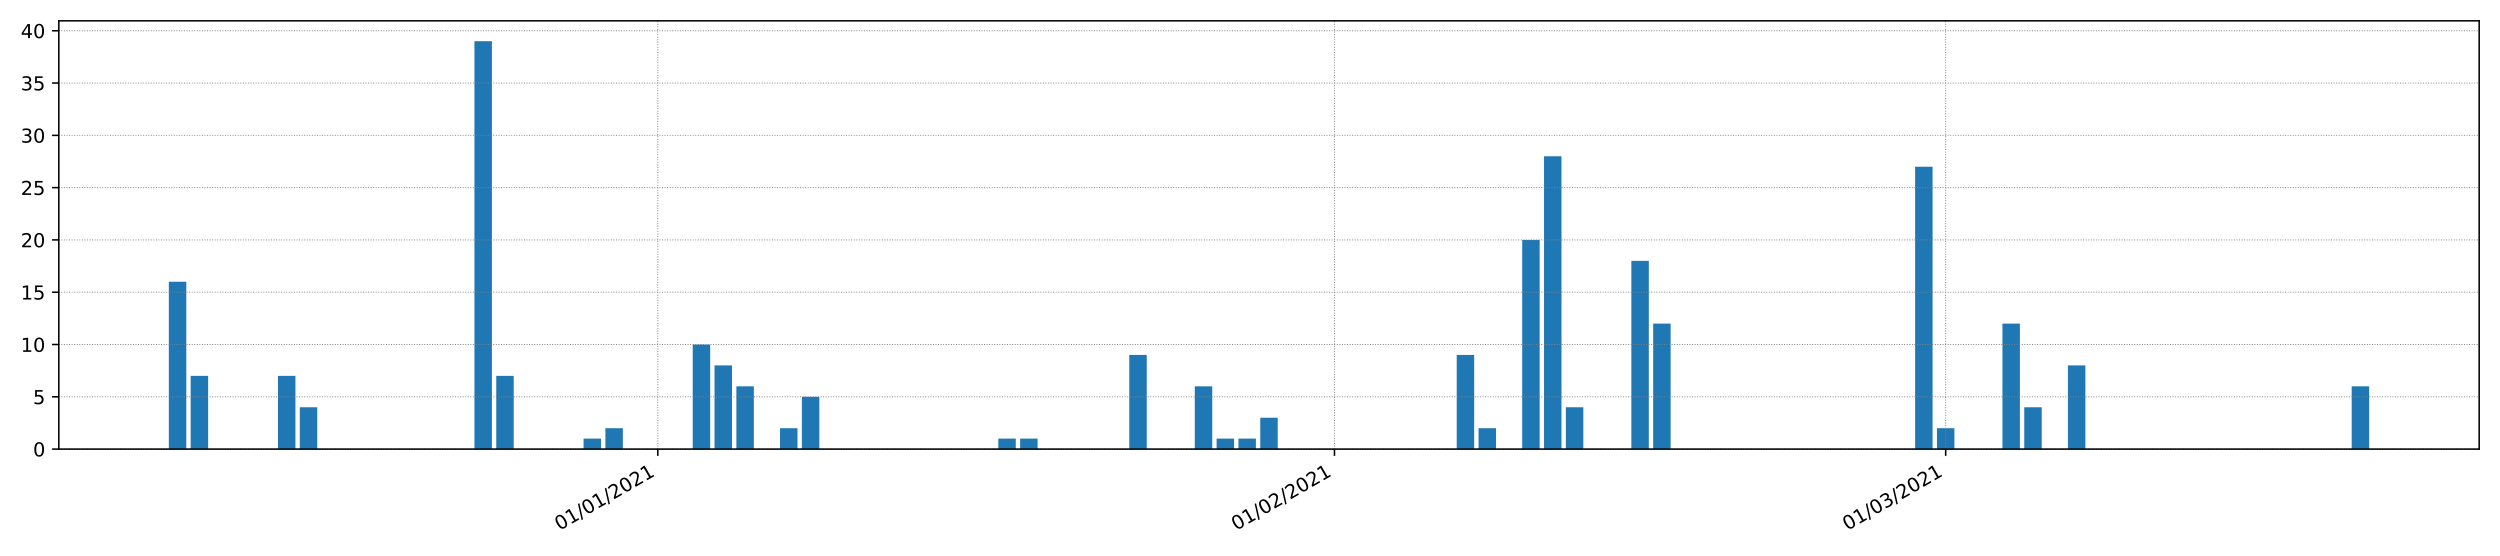 <?xml version="1.0" encoding="utf-8" standalone="no"?>
<!DOCTYPE svg PUBLIC "-//W3C//DTD SVG 1.1//EN"
  "http://www.w3.org/Graphics/SVG/1.1/DTD/svg11.dtd">
<!-- Created with matplotlib (https://matplotlib.org/) -->
<svg height="288pt" version="1.1" viewBox="0 0 1296 288" width="1296pt" xmlns="http://www.w3.org/2000/svg" xmlns:xlink="http://www.w3.org/1999/xlink">
 <defs>
  <style type="text/css">*{stroke-linecap:butt;stroke-linejoin:round;}</style>
 </defs>
 <g id="figure_1">
  <g id="patch_1">
   <path d="M 0 288 
L 1296 288 
L 1296 0 
L 0 0 
z
" style="fill:#ffffff;"/>
  </g>
  <g id="axes_1">
   <g id="patch_2">
    <path d="M 30.49 232.805 
L 1285.2 232.805 
L 1285.2 10.8 
L 30.49 10.8 
z
" style="fill:#ffffff;"/>
   </g>
   <g id="patch_3">
    <path clip-path="url(#p7d9fe82642)" d="M 87.522 232.805 
L 96.575 232.805 
L 96.575 146.063 
L 87.522 146.063 
z
" style="fill:#1f77b4;"/>
   </g>
   <g id="patch_4">
    <path clip-path="url(#p7d9fe82642)" d="M 98.838 232.805 
L 107.891 232.805 
L 107.891 194.856 
L 98.838 194.856 
z
" style="fill:#1f77b4;"/>
   </g>
   <g id="patch_5">
    <path clip-path="url(#p7d9fe82642)" d="M 110.154 232.805 
L 119.207 232.805 
L 119.207 232.805 
L 110.154 232.805 
z
" style="fill:#1f77b4;"/>
   </g>
   <g id="patch_6">
    <path clip-path="url(#p7d9fe82642)" d="M 121.47 232.805 
L 130.523 232.805 
L 130.523 232.805 
L 121.47 232.805 
z
" style="fill:#1f77b4;"/>
   </g>
   <g id="patch_7">
    <path clip-path="url(#p7d9fe82642)" d="M 132.786 232.805 
L 141.839 232.805 
L 141.839 232.805 
L 132.786 232.805 
z
" style="fill:#1f77b4;"/>
   </g>
   <g id="patch_8">
    <path clip-path="url(#p7d9fe82642)" d="M 144.102 232.805 
L 153.155 232.805 
L 153.155 194.856 
L 144.102 194.856 
z
" style="fill:#1f77b4;"/>
   </g>
   <g id="patch_9">
    <path clip-path="url(#p7d9fe82642)" d="M 155.418 232.805 
L 164.471 232.805 
L 164.471 211.12 
L 155.418 211.12 
z
" style="fill:#1f77b4;"/>
   </g>
   <g id="patch_10">
    <path clip-path="url(#p7d9fe82642)" d="M 166.734 232.805 
L 175.787 232.805 
L 175.787 232.805 
L 166.734 232.805 
z
" style="fill:#1f77b4;"/>
   </g>
   <g id="patch_11">
    <path clip-path="url(#p7d9fe82642)" d="M 178.05 232.805 
L 187.102 232.805 
L 187.102 232.805 
L 178.05 232.805 
z
" style="fill:#1f77b4;"/>
   </g>
   <g id="patch_12">
    <path clip-path="url(#p7d9fe82642)" d="M 189.366 232.805 
L 198.418 232.805 
L 198.418 232.805 
L 189.366 232.805 
z
" style="fill:#1f77b4;"/>
   </g>
   <g id="patch_13">
    <path clip-path="url(#p7d9fe82642)" d="M 200.682 232.805 
L 209.734 232.805 
L 209.734 232.805 
L 200.682 232.805 
z
" style="fill:#1f77b4;"/>
   </g>
   <g id="patch_14">
    <path clip-path="url(#p7d9fe82642)" d="M 211.997 232.805 
L 221.05 232.805 
L 221.05 232.805 
L 211.997 232.805 
z
" style="fill:#1f77b4;"/>
   </g>
   <g id="patch_15">
    <path clip-path="url(#p7d9fe82642)" d="M 223.313 232.805 
L 232.366 232.805 
L 232.366 232.805 
L 223.313 232.805 
z
" style="fill:#1f77b4;"/>
   </g>
   <g id="patch_16">
    <path clip-path="url(#p7d9fe82642)" d="M 234.629 232.805 
L 243.682 232.805 
L 243.682 232.805 
L 234.629 232.805 
z
" style="fill:#1f77b4;"/>
   </g>
   <g id="patch_17">
    <path clip-path="url(#p7d9fe82642)" d="M 245.945 232.805 
L 254.998 232.805 
L 254.998 21.372 
L 245.945 21.372 
z
" style="fill:#1f77b4;"/>
   </g>
   <g id="patch_18">
    <path clip-path="url(#p7d9fe82642)" d="M 257.261 232.805 
L 266.314 232.805 
L 266.314 194.856 
L 257.261 194.856 
z
" style="fill:#1f77b4;"/>
   </g>
   <g id="patch_19">
    <path clip-path="url(#p7d9fe82642)" d="M 268.577 232.805 
L 277.63 232.805 
L 277.63 232.805 
L 268.577 232.805 
z
" style="fill:#1f77b4;"/>
   </g>
   <g id="patch_20">
    <path clip-path="url(#p7d9fe82642)" d="M 279.893 232.805 
L 288.946 232.805 
L 288.946 232.805 
L 279.893 232.805 
z
" style="fill:#1f77b4;"/>
   </g>
   <g id="patch_21">
    <path clip-path="url(#p7d9fe82642)" d="M 291.209 232.805 
L 300.262 232.805 
L 300.262 232.805 
L 291.209 232.805 
z
" style="fill:#1f77b4;"/>
   </g>
   <g id="patch_22">
    <path clip-path="url(#p7d9fe82642)" d="M 302.525 232.805 
L 311.578 232.805 
L 311.578 227.384 
L 302.525 227.384 
z
" style="fill:#1f77b4;"/>
   </g>
   <g id="patch_23">
    <path clip-path="url(#p7d9fe82642)" d="M 313.841 232.805 
L 322.894 232.805 
L 322.894 221.963 
L 313.841 221.963 
z
" style="fill:#1f77b4;"/>
   </g>
   <g id="patch_24">
    <path clip-path="url(#p7d9fe82642)" d="M 325.157 232.805 
L 334.209 232.805 
L 334.209 232.805 
L 325.157 232.805 
z
" style="fill:#1f77b4;"/>
   </g>
   <g id="patch_25">
    <path clip-path="url(#p7d9fe82642)" d="M 336.473 232.805 
L 345.525 232.805 
L 345.525 232.805 
L 336.473 232.805 
z
" style="fill:#1f77b4;"/>
   </g>
   <g id="patch_26">
    <path clip-path="url(#p7d9fe82642)" d="M 347.789 232.805 
L 356.841 232.805 
L 356.841 232.805 
L 347.789 232.805 
z
" style="fill:#1f77b4;"/>
   </g>
   <g id="patch_27">
    <path clip-path="url(#p7d9fe82642)" d="M 359.105 232.805 
L 368.157 232.805 
L 368.157 178.592 
L 359.105 178.592 
z
" style="fill:#1f77b4;"/>
   </g>
   <g id="patch_28">
    <path clip-path="url(#p7d9fe82642)" d="M 370.42 232.805 
L 379.473 232.805 
L 379.473 189.434 
L 370.42 189.434 
z
" style="fill:#1f77b4;"/>
   </g>
   <g id="patch_29">
    <path clip-path="url(#p7d9fe82642)" d="M 381.736 232.805 
L 390.789 232.805 
L 390.789 200.277 
L 381.736 200.277 
z
" style="fill:#1f77b4;"/>
   </g>
   <g id="patch_30">
    <path clip-path="url(#p7d9fe82642)" d="M 393.052 232.805 
L 402.105 232.805 
L 402.105 232.805 
L 393.052 232.805 
z
" style="fill:#1f77b4;"/>
   </g>
   <g id="patch_31">
    <path clip-path="url(#p7d9fe82642)" d="M 404.368 232.805 
L 413.421 232.805 
L 413.421 221.963 
L 404.368 221.963 
z
" style="fill:#1f77b4;"/>
   </g>
   <g id="patch_32">
    <path clip-path="url(#p7d9fe82642)" d="M 415.684 232.805 
L 424.737 232.805 
L 424.737 205.699 
L 415.684 205.699 
z
" style="fill:#1f77b4;"/>
   </g>
   <g id="patch_33">
    <path clip-path="url(#p7d9fe82642)" d="M 427 232.805 
L 436.053 232.805 
L 436.053 232.805 
L 427 232.805 
z
" style="fill:#1f77b4;"/>
   </g>
   <g id="patch_34">
    <path clip-path="url(#p7d9fe82642)" d="M 438.316 232.805 
L 447.369 232.805 
L 447.369 232.805 
L 438.316 232.805 
z
" style="fill:#1f77b4;"/>
   </g>
   <g id="patch_35">
    <path clip-path="url(#p7d9fe82642)" d="M 449.632 232.805 
L 458.685 232.805 
L 458.685 232.805 
L 449.632 232.805 
z
" style="fill:#1f77b4;"/>
   </g>
   <g id="patch_36">
    <path clip-path="url(#p7d9fe82642)" d="M 460.948 232.805 
L 470.001 232.805 
L 470.001 232.805 
L 460.948 232.805 
z
" style="fill:#1f77b4;"/>
   </g>
   <g id="patch_37">
    <path clip-path="url(#p7d9fe82642)" d="M 472.264 232.805 
L 481.317 232.805 
L 481.317 232.805 
L 472.264 232.805 
z
" style="fill:#1f77b4;"/>
   </g>
   <g id="patch_38">
    <path clip-path="url(#p7d9fe82642)" d="M 483.58 232.805 
L 492.632 232.805 
L 492.632 232.805 
L 483.58 232.805 
z
" style="fill:#1f77b4;"/>
   </g>
   <g id="patch_39">
    <path clip-path="url(#p7d9fe82642)" d="M 494.896 232.805 
L 503.948 232.805 
L 503.948 232.805 
L 494.896 232.805 
z
" style="fill:#1f77b4;"/>
   </g>
   <g id="patch_40">
    <path clip-path="url(#p7d9fe82642)" d="M 506.212 232.805 
L 515.264 232.805 
L 515.264 232.805 
L 506.212 232.805 
z
" style="fill:#1f77b4;"/>
   </g>
   <g id="patch_41">
    <path clip-path="url(#p7d9fe82642)" d="M 517.528 232.805 
L 526.58 232.805 
L 526.58 227.384 
L 517.528 227.384 
z
" style="fill:#1f77b4;"/>
   </g>
   <g id="patch_42">
    <path clip-path="url(#p7d9fe82642)" d="M 528.843 232.805 
L 537.896 232.805 
L 537.896 227.384 
L 528.843 227.384 
z
" style="fill:#1f77b4;"/>
   </g>
   <g id="patch_43">
    <path clip-path="url(#p7d9fe82642)" d="M 540.159 232.805 
L 549.212 232.805 
L 549.212 232.805 
L 540.159 232.805 
z
" style="fill:#1f77b4;"/>
   </g>
   <g id="patch_44">
    <path clip-path="url(#p7d9fe82642)" d="M 551.475 232.805 
L 560.528 232.805 
L 560.528 232.805 
L 551.475 232.805 
z
" style="fill:#1f77b4;"/>
   </g>
   <g id="patch_45">
    <path clip-path="url(#p7d9fe82642)" d="M 562.791 232.805 
L 571.844 232.805 
L 571.844 232.805 
L 562.791 232.805 
z
" style="fill:#1f77b4;"/>
   </g>
   <g id="patch_46">
    <path clip-path="url(#p7d9fe82642)" d="M 574.107 232.805 
L 583.16 232.805 
L 583.16 232.805 
L 574.107 232.805 
z
" style="fill:#1f77b4;"/>
   </g>
   <g id="patch_47">
    <path clip-path="url(#p7d9fe82642)" d="M 585.423 232.805 
L 594.476 232.805 
L 594.476 184.013 
L 585.423 184.013 
z
" style="fill:#1f77b4;"/>
   </g>
   <g id="patch_48">
    <path clip-path="url(#p7d9fe82642)" d="M 596.739 232.805 
L 605.792 232.805 
L 605.792 232.805 
L 596.739 232.805 
z
" style="fill:#1f77b4;"/>
   </g>
   <g id="patch_49">
    <path clip-path="url(#p7d9fe82642)" d="M 608.055 232.805 
L 617.108 232.805 
L 617.108 232.805 
L 608.055 232.805 
z
" style="fill:#1f77b4;"/>
   </g>
   <g id="patch_50">
    <path clip-path="url(#p7d9fe82642)" d="M 619.371 232.805 
L 628.424 232.805 
L 628.424 200.277 
L 619.371 200.277 
z
" style="fill:#1f77b4;"/>
   </g>
   <g id="patch_51">
    <path clip-path="url(#p7d9fe82642)" d="M 630.687 232.805 
L 639.74 232.805 
L 639.74 227.384 
L 630.687 227.384 
z
" style="fill:#1f77b4;"/>
   </g>
   <g id="patch_52">
    <path clip-path="url(#p7d9fe82642)" d="M 642.003 232.805 
L 651.055 232.805 
L 651.055 227.384 
L 642.003 227.384 
z
" style="fill:#1f77b4;"/>
   </g>
   <g id="patch_53">
    <path clip-path="url(#p7d9fe82642)" d="M 653.319 232.805 
L 662.371 232.805 
L 662.371 216.541 
L 653.319 216.541 
z
" style="fill:#1f77b4;"/>
   </g>
   <g id="patch_54">
    <path clip-path="url(#p7d9fe82642)" d="M 664.635 232.805 
L 673.687 232.805 
L 673.687 232.805 
L 664.635 232.805 
z
" style="fill:#1f77b4;"/>
   </g>
   <g id="patch_55">
    <path clip-path="url(#p7d9fe82642)" d="M 675.95 232.805 
L 685.003 232.805 
L 685.003 232.805 
L 675.95 232.805 
z
" style="fill:#1f77b4;"/>
   </g>
   <g id="patch_56">
    <path clip-path="url(#p7d9fe82642)" d="M 687.266 232.805 
L 696.319 232.805 
L 696.319 232.805 
L 687.266 232.805 
z
" style="fill:#1f77b4;"/>
   </g>
   <g id="patch_57">
    <path clip-path="url(#p7d9fe82642)" d="M 698.582 232.805 
L 707.635 232.805 
L 707.635 232.805 
L 698.582 232.805 
z
" style="fill:#1f77b4;"/>
   </g>
   <g id="patch_58">
    <path clip-path="url(#p7d9fe82642)" d="M 709.898 232.805 
L 718.951 232.805 
L 718.951 232.805 
L 709.898 232.805 
z
" style="fill:#1f77b4;"/>
   </g>
   <g id="patch_59">
    <path clip-path="url(#p7d9fe82642)" d="M 721.214 232.805 
L 730.267 232.805 
L 730.267 232.805 
L 721.214 232.805 
z
" style="fill:#1f77b4;"/>
   </g>
   <g id="patch_60">
    <path clip-path="url(#p7d9fe82642)" d="M 732.53 232.805 
L 741.583 232.805 
L 741.583 232.805 
L 732.53 232.805 
z
" style="fill:#1f77b4;"/>
   </g>
   <g id="patch_61">
    <path clip-path="url(#p7d9fe82642)" d="M 743.846 232.805 
L 752.899 232.805 
L 752.899 232.805 
L 743.846 232.805 
z
" style="fill:#1f77b4;"/>
   </g>
   <g id="patch_62">
    <path clip-path="url(#p7d9fe82642)" d="M 755.162 232.805 
L 764.215 232.805 
L 764.215 184.013 
L 755.162 184.013 
z
" style="fill:#1f77b4;"/>
   </g>
   <g id="patch_63">
    <path clip-path="url(#p7d9fe82642)" d="M 766.478 232.805 
L 775.531 232.805 
L 775.531 221.963 
L 766.478 221.963 
z
" style="fill:#1f77b4;"/>
   </g>
   <g id="patch_64">
    <path clip-path="url(#p7d9fe82642)" d="M 777.794 232.805 
L 786.847 232.805 
L 786.847 232.805 
L 777.794 232.805 
z
" style="fill:#1f77b4;"/>
   </g>
   <g id="patch_65">
    <path clip-path="url(#p7d9fe82642)" d="M 789.11 232.805 
L 798.162 232.805 
L 798.162 124.378 
L 789.11 124.378 
z
" style="fill:#1f77b4;"/>
   </g>
   <g id="patch_66">
    <path clip-path="url(#p7d9fe82642)" d="M 800.426 232.805 
L 809.478 232.805 
L 809.478 81.007 
L 800.426 81.007 
z
" style="fill:#1f77b4;"/>
   </g>
   <g id="patch_67">
    <path clip-path="url(#p7d9fe82642)" d="M 811.742 232.805 
L 820.794 232.805 
L 820.794 211.12 
L 811.742 211.12 
z
" style="fill:#1f77b4;"/>
   </g>
   <g id="patch_68">
    <path clip-path="url(#p7d9fe82642)" d="M 823.058 232.805 
L 832.11 232.805 
L 832.11 232.805 
L 823.058 232.805 
z
" style="fill:#1f77b4;"/>
   </g>
   <g id="patch_69">
    <path clip-path="url(#p7d9fe82642)" d="M 834.373 232.805 
L 843.426 232.805 
L 843.426 232.805 
L 834.373 232.805 
z
" style="fill:#1f77b4;"/>
   </g>
   <g id="patch_70">
    <path clip-path="url(#p7d9fe82642)" d="M 845.689 232.805 
L 854.742 232.805 
L 854.742 135.221 
L 845.689 135.221 
z
" style="fill:#1f77b4;"/>
   </g>
   <g id="patch_71">
    <path clip-path="url(#p7d9fe82642)" d="M 857.005 232.805 
L 866.058 232.805 
L 866.058 167.749 
L 857.005 167.749 
z
" style="fill:#1f77b4;"/>
   </g>
   <g id="patch_72">
    <path clip-path="url(#p7d9fe82642)" d="M 868.321 232.805 
L 877.374 232.805 
L 877.374 232.805 
L 868.321 232.805 
z
" style="fill:#1f77b4;"/>
   </g>
   <g id="patch_73">
    <path clip-path="url(#p7d9fe82642)" d="M 879.637 232.805 
L 888.69 232.805 
L 888.69 232.805 
L 879.637 232.805 
z
" style="fill:#1f77b4;"/>
   </g>
   <g id="patch_74">
    <path clip-path="url(#p7d9fe82642)" d="M 890.953 232.805 
L 900.006 232.805 
L 900.006 232.805 
L 890.953 232.805 
z
" style="fill:#1f77b4;"/>
   </g>
   <g id="patch_75">
    <path clip-path="url(#p7d9fe82642)" d="M 902.269 232.805 
L 911.322 232.805 
L 911.322 232.805 
L 902.269 232.805 
z
" style="fill:#1f77b4;"/>
   </g>
   <g id="patch_76">
    <path clip-path="url(#p7d9fe82642)" d="M 913.585 232.805 
L 922.638 232.805 
L 922.638 232.805 
L 913.585 232.805 
z
" style="fill:#1f77b4;"/>
   </g>
   <g id="patch_77">
    <path clip-path="url(#p7d9fe82642)" d="M 924.901 232.805 
L 933.954 232.805 
L 933.954 232.805 
L 924.901 232.805 
z
" style="fill:#1f77b4;"/>
   </g>
   <g id="patch_78">
    <path clip-path="url(#p7d9fe82642)" d="M 936.217 232.805 
L 945.27 232.805 
L 945.27 232.805 
L 936.217 232.805 
z
" style="fill:#1f77b4;"/>
   </g>
   <g id="patch_79">
    <path clip-path="url(#p7d9fe82642)" d="M 947.533 232.805 
L 956.585 232.805 
L 956.585 232.805 
L 947.533 232.805 
z
" style="fill:#1f77b4;"/>
   </g>
   <g id="patch_80">
    <path clip-path="url(#p7d9fe82642)" d="M 958.849 232.805 
L 967.901 232.805 
L 967.901 232.805 
L 958.849 232.805 
z
" style="fill:#1f77b4;"/>
   </g>
   <g id="patch_81">
    <path clip-path="url(#p7d9fe82642)" d="M 970.165 232.805 
L 979.217 232.805 
L 979.217 232.805 
L 970.165 232.805 
z
" style="fill:#1f77b4;"/>
   </g>
   <g id="patch_82">
    <path clip-path="url(#p7d9fe82642)" d="M 981.481 232.805 
L 990.533 232.805 
L 990.533 232.805 
L 981.481 232.805 
z
" style="fill:#1f77b4;"/>
   </g>
   <g id="patch_83">
    <path clip-path="url(#p7d9fe82642)" d="M 992.796 232.805 
L 1001.849 232.805 
L 1001.849 86.428 
L 992.796 86.428 
z
" style="fill:#1f77b4;"/>
   </g>
   <g id="patch_84">
    <path clip-path="url(#p7d9fe82642)" d="M 1004.112 232.805 
L 1013.165 232.805 
L 1013.165 221.963 
L 1004.112 221.963 
z
" style="fill:#1f77b4;"/>
   </g>
   <g id="patch_85">
    <path clip-path="url(#p7d9fe82642)" d="M 1015.428 232.805 
L 1024.481 232.805 
L 1024.481 232.805 
L 1015.428 232.805 
z
" style="fill:#1f77b4;"/>
   </g>
   <g id="patch_86">
    <path clip-path="url(#p7d9fe82642)" d="M 1026.744 232.805 
L 1035.797 232.805 
L 1035.797 232.805 
L 1026.744 232.805 
z
" style="fill:#1f77b4;"/>
   </g>
   <g id="patch_87">
    <path clip-path="url(#p7d9fe82642)" d="M 1038.06 232.805 
L 1047.113 232.805 
L 1047.113 167.749 
L 1038.06 167.749 
z
" style="fill:#1f77b4;"/>
   </g>
   <g id="patch_88">
    <path clip-path="url(#p7d9fe82642)" d="M 1049.376 232.805 
L 1058.429 232.805 
L 1058.429 211.12 
L 1049.376 211.12 
z
" style="fill:#1f77b4;"/>
   </g>
   <g id="patch_89">
    <path clip-path="url(#p7d9fe82642)" d="M 1060.692 232.805 
L 1069.745 232.805 
L 1069.745 232.805 
L 1060.692 232.805 
z
" style="fill:#1f77b4;"/>
   </g>
   <g id="patch_90">
    <path clip-path="url(#p7d9fe82642)" d="M 1072.008 232.805 
L 1081.061 232.805 
L 1081.061 189.434 
L 1072.008 189.434 
z
" style="fill:#1f77b4;"/>
   </g>
   <g id="patch_91">
    <path clip-path="url(#p7d9fe82642)" d="M 1083.324 232.805 
L 1092.377 232.805 
L 1092.377 232.805 
L 1083.324 232.805 
z
" style="fill:#1f77b4;"/>
   </g>
   <g id="patch_92">
    <path clip-path="url(#p7d9fe82642)" d="M 1094.64 232.805 
L 1103.693 232.805 
L 1103.693 232.805 
L 1094.64 232.805 
z
" style="fill:#1f77b4;"/>
   </g>
   <g id="patch_93">
    <path clip-path="url(#p7d9fe82642)" d="M 1105.956 232.805 
L 1115.008 232.805 
L 1115.008 232.805 
L 1105.956 232.805 
z
" style="fill:#1f77b4;"/>
   </g>
   <g id="patch_94">
    <path clip-path="url(#p7d9fe82642)" d="M 1117.272 232.805 
L 1126.324 232.805 
L 1126.324 232.805 
L 1117.272 232.805 
z
" style="fill:#1f77b4;"/>
   </g>
   <g id="patch_95">
    <path clip-path="url(#p7d9fe82642)" d="M 1128.588 232.805 
L 1137.64 232.805 
L 1137.64 232.805 
L 1128.588 232.805 
z
" style="fill:#1f77b4;"/>
   </g>
   <g id="patch_96">
    <path clip-path="url(#p7d9fe82642)" d="M 1139.903 232.805 
L 1148.956 232.805 
L 1148.956 232.805 
L 1139.903 232.805 
z
" style="fill:#1f77b4;"/>
   </g>
   <g id="patch_97">
    <path clip-path="url(#p7d9fe82642)" d="M 1151.219 232.805 
L 1160.272 232.805 
L 1160.272 232.805 
L 1151.219 232.805 
z
" style="fill:#1f77b4;"/>
   </g>
   <g id="patch_98">
    <path clip-path="url(#p7d9fe82642)" d="M 1162.535 232.805 
L 1171.588 232.805 
L 1171.588 232.805 
L 1162.535 232.805 
z
" style="fill:#1f77b4;"/>
   </g>
   <g id="patch_99">
    <path clip-path="url(#p7d9fe82642)" d="M 1173.851 232.805 
L 1182.904 232.805 
L 1182.904 232.805 
L 1173.851 232.805 
z
" style="fill:#1f77b4;"/>
   </g>
   <g id="patch_100">
    <path clip-path="url(#p7d9fe82642)" d="M 1185.167 232.805 
L 1194.22 232.805 
L 1194.22 232.805 
L 1185.167 232.805 
z
" style="fill:#1f77b4;"/>
   </g>
   <g id="patch_101">
    <path clip-path="url(#p7d9fe82642)" d="M 1196.483 232.805 
L 1205.536 232.805 
L 1205.536 232.805 
L 1196.483 232.805 
z
" style="fill:#1f77b4;"/>
   </g>
   <g id="patch_102">
    <path clip-path="url(#p7d9fe82642)" d="M 1207.799 232.805 
L 1216.852 232.805 
L 1216.852 232.805 
L 1207.799 232.805 
z
" style="fill:#1f77b4;"/>
   </g>
   <g id="patch_103">
    <path clip-path="url(#p7d9fe82642)" d="M 1219.115 232.805 
L 1228.168 232.805 
L 1228.168 200.277 
L 1219.115 200.277 
z
" style="fill:#1f77b4;"/>
   </g>
   <g id="matplotlib.axis_1">
    <g id="xtick_1">
     <g id="line2d_1">
      <path clip-path="url(#p7d9fe82642)" d="M 340.999 232.805 
L 340.999 10.8 
" style="fill:none;stroke:#808080;stroke-dasharray:0.5,0.825;stroke-dashoffset:0;stroke-width:0.5;"/>
     </g>
     <g id="line2d_2">
      <defs>
       <path d="M 0 0 
L 0 3.5 
" id="m8ad0932efa" style="stroke:#000000;stroke-width:0.8;"/>
      </defs>
      <g>
       <use style="stroke:#000000;stroke-width:0.8;" x="340.999" xlink:href="#m8ad0932efa" y="232.805"/>
      </g>
     </g>
     <g id="text_1">
      <!-- 01/01/2021 -->
      <g transform="translate(290.044 275.205)rotate(-30)scale(0.1 -0.1)">
       <defs>
        <path d="M 31.781 66.406 
Q 24.172 66.406 20.328 58.906 
Q 16.5 51.422 16.5 36.375 
Q 16.5 21.391 20.328 13.891 
Q 24.172 6.391 31.781 6.391 
Q 39.453 6.391 43.281 13.891 
Q 47.125 21.391 47.125 36.375 
Q 47.125 51.422 43.281 58.906 
Q 39.453 66.406 31.781 66.406 
z
M 31.781 74.219 
Q 44.047 74.219 50.516 64.516 
Q 56.984 54.828 56.984 36.375 
Q 56.984 17.969 50.516 8.266 
Q 44.047 -1.422 31.781 -1.422 
Q 19.531 -1.422 13.062 8.266 
Q 6.594 17.969 6.594 36.375 
Q 6.594 54.828 13.062 64.516 
Q 19.531 74.219 31.781 74.219 
z
" id="DejaVuSans-48"/>
        <path d="M 12.406 8.297 
L 28.516 8.297 
L 28.516 63.922 
L 10.984 60.406 
L 10.984 69.391 
L 28.422 72.906 
L 38.281 72.906 
L 38.281 8.297 
L 54.391 8.297 
L 54.391 0 
L 12.406 0 
z
" id="DejaVuSans-49"/>
        <path d="M 25.391 72.906 
L 33.688 72.906 
L 8.297 -9.281 
L 0 -9.281 
z
" id="DejaVuSans-47"/>
        <path d="M 19.188 8.297 
L 53.609 8.297 
L 53.609 0 
L 7.328 0 
L 7.328 8.297 
Q 12.938 14.109 22.625 23.891 
Q 32.328 33.688 34.812 36.531 
Q 39.547 41.844 41.422 45.531 
Q 43.312 49.219 43.312 52.781 
Q 43.312 58.594 39.234 62.25 
Q 35.156 65.922 28.609 65.922 
Q 23.969 65.922 18.812 64.312 
Q 13.672 62.703 7.812 59.422 
L 7.812 69.391 
Q 13.766 71.781 18.938 73 
Q 24.125 74.219 28.422 74.219 
Q 39.75 74.219 46.484 68.547 
Q 53.219 62.891 53.219 53.422 
Q 53.219 48.922 51.531 44.891 
Q 49.859 40.875 45.406 35.406 
Q 44.188 33.984 37.641 27.219 
Q 31.109 20.453 19.188 8.297 
z
" id="DejaVuSans-50"/>
       </defs>
       <use xlink:href="#DejaVuSans-48"/>
       <use x="63.623" xlink:href="#DejaVuSans-49"/>
       <use x="127.246" xlink:href="#DejaVuSans-47"/>
       <use x="160.938" xlink:href="#DejaVuSans-48"/>
       <use x="224.561" xlink:href="#DejaVuSans-49"/>
       <use x="288.184" xlink:href="#DejaVuSans-47"/>
       <use x="321.875" xlink:href="#DejaVuSans-50"/>
       <use x="385.498" xlink:href="#DejaVuSans-48"/>
       <use x="449.121" xlink:href="#DejaVuSans-50"/>
       <use x="512.744" xlink:href="#DejaVuSans-49"/>
      </g>
     </g>
    </g>
    <g id="xtick_2">
     <g id="line2d_3">
      <path clip-path="url(#p7d9fe82642)" d="M 691.793 232.805 
L 691.793 10.8 
" style="fill:none;stroke:#808080;stroke-dasharray:0.5,0.825;stroke-dashoffset:0;stroke-width:0.5;"/>
     </g>
     <g id="line2d_4">
      <g>
       <use style="stroke:#000000;stroke-width:0.8;" x="691.793" xlink:href="#m8ad0932efa" y="232.805"/>
      </g>
     </g>
     <g id="text_2">
      <!-- 01/02/2021 -->
      <g transform="translate(640.837 275.205)rotate(-30)scale(0.1 -0.1)">
       <use xlink:href="#DejaVuSans-48"/>
       <use x="63.623" xlink:href="#DejaVuSans-49"/>
       <use x="127.246" xlink:href="#DejaVuSans-47"/>
       <use x="160.938" xlink:href="#DejaVuSans-48"/>
       <use x="224.561" xlink:href="#DejaVuSans-50"/>
       <use x="288.184" xlink:href="#DejaVuSans-47"/>
       <use x="321.875" xlink:href="#DejaVuSans-50"/>
       <use x="385.498" xlink:href="#DejaVuSans-48"/>
       <use x="449.121" xlink:href="#DejaVuSans-50"/>
       <use x="512.744" xlink:href="#DejaVuSans-49"/>
      </g>
     </g>
    </g>
    <g id="xtick_3">
     <g id="line2d_5">
      <path clip-path="url(#p7d9fe82642)" d="M 1008.639 232.805 
L 1008.639 10.8 
" style="fill:none;stroke:#808080;stroke-dasharray:0.5,0.825;stroke-dashoffset:0;stroke-width:0.5;"/>
     </g>
     <g id="line2d_6">
      <g>
       <use style="stroke:#000000;stroke-width:0.8;" x="1008.639" xlink:href="#m8ad0932efa" y="232.805"/>
      </g>
     </g>
     <g id="text_3">
      <!-- 01/03/2021 -->
      <g transform="translate(957.683 275.205)rotate(-30)scale(0.1 -0.1)">
       <defs>
        <path d="M 40.578 39.312 
Q 47.656 37.797 51.625 33 
Q 55.609 28.219 55.609 21.188 
Q 55.609 10.406 48.188 4.484 
Q 40.766 -1.422 27.094 -1.422 
Q 22.516 -1.422 17.656 -0.516 
Q 12.797 0.391 7.625 2.203 
L 7.625 11.719 
Q 11.719 9.328 16.594 8.109 
Q 21.484 6.891 26.812 6.891 
Q 36.078 6.891 40.938 10.547 
Q 45.797 14.203 45.797 21.188 
Q 45.797 27.641 41.281 31.266 
Q 36.766 34.906 28.719 34.906 
L 20.219 34.906 
L 20.219 43.016 
L 29.109 43.016 
Q 36.375 43.016 40.234 45.922 
Q 44.094 48.828 44.094 54.297 
Q 44.094 59.906 40.109 62.906 
Q 36.141 65.922 28.719 65.922 
Q 24.656 65.922 20.016 65.031 
Q 15.375 64.156 9.812 62.312 
L 9.812 71.094 
Q 15.438 72.656 20.344 73.438 
Q 25.25 74.219 29.594 74.219 
Q 40.828 74.219 47.359 69.109 
Q 53.906 64.016 53.906 55.328 
Q 53.906 49.266 50.438 45.094 
Q 46.969 40.922 40.578 39.312 
z
" id="DejaVuSans-51"/>
       </defs>
       <use xlink:href="#DejaVuSans-48"/>
       <use x="63.623" xlink:href="#DejaVuSans-49"/>
       <use x="127.246" xlink:href="#DejaVuSans-47"/>
       <use x="160.938" xlink:href="#DejaVuSans-48"/>
       <use x="224.561" xlink:href="#DejaVuSans-51"/>
       <use x="288.184" xlink:href="#DejaVuSans-47"/>
       <use x="321.875" xlink:href="#DejaVuSans-50"/>
       <use x="385.498" xlink:href="#DejaVuSans-48"/>
       <use x="449.121" xlink:href="#DejaVuSans-50"/>
       <use x="512.744" xlink:href="#DejaVuSans-49"/>
      </g>
     </g>
    </g>
   </g>
   <g id="matplotlib.axis_2">
    <g id="ytick_1">
     <g id="line2d_7">
      <path clip-path="url(#p7d9fe82642)" d="M 30.49 232.805 
L 1285.2 232.805 
" style="fill:none;stroke:#808080;stroke-dasharray:0.5,0.825;stroke-dashoffset:0;stroke-width:0.5;"/>
     </g>
     <g id="line2d_8">
      <defs>
       <path d="M 0 0 
L -3.5 0 
" id="mae1a13e680" style="stroke:#000000;stroke-width:0.8;"/>
      </defs>
      <g>
       <use style="stroke:#000000;stroke-width:0.8;" x="30.49" xlink:href="#mae1a13e680" y="232.805"/>
      </g>
     </g>
     <g id="text_4">
      <!-- 0 -->
      <g transform="translate(17.128 236.605)scale(0.1 -0.1)">
       <use xlink:href="#DejaVuSans-48"/>
      </g>
     </g>
    </g>
    <g id="ytick_2">
     <g id="line2d_9">
      <path clip-path="url(#p7d9fe82642)" d="M 30.49 205.699 
L 1285.2 205.699 
" style="fill:none;stroke:#808080;stroke-dasharray:0.5,0.825;stroke-dashoffset:0;stroke-width:0.5;"/>
     </g>
     <g id="line2d_10">
      <g>
       <use style="stroke:#000000;stroke-width:0.8;" x="30.49" xlink:href="#mae1a13e680" y="205.699"/>
      </g>
     </g>
     <g id="text_5">
      <!-- 5 -->
      <g transform="translate(17.128 209.498)scale(0.1 -0.1)">
       <defs>
        <path d="M 10.797 72.906 
L 49.516 72.906 
L 49.516 64.594 
L 19.828 64.594 
L 19.828 46.734 
Q 21.969 47.469 24.109 47.828 
Q 26.266 48.188 28.422 48.188 
Q 40.625 48.188 47.75 41.5 
Q 54.891 34.812 54.891 23.391 
Q 54.891 11.625 47.562 5.094 
Q 40.234 -1.422 26.906 -1.422 
Q 22.312 -1.422 17.547 -0.641 
Q 12.797 0.141 7.719 1.703 
L 7.719 11.625 
Q 12.109 9.234 16.797 8.062 
Q 21.484 6.891 26.703 6.891 
Q 35.156 6.891 40.078 11.328 
Q 45.016 15.766 45.016 23.391 
Q 45.016 31 40.078 35.438 
Q 35.156 39.891 26.703 39.891 
Q 22.75 39.891 18.812 39.016 
Q 14.891 38.141 10.797 36.281 
z
" id="DejaVuSans-53"/>
       </defs>
       <use xlink:href="#DejaVuSans-53"/>
      </g>
     </g>
    </g>
    <g id="ytick_3">
     <g id="line2d_11">
      <path clip-path="url(#p7d9fe82642)" d="M 30.49 178.592 
L 1285.2 178.592 
" style="fill:none;stroke:#808080;stroke-dasharray:0.5,0.825;stroke-dashoffset:0;stroke-width:0.5;"/>
     </g>
     <g id="line2d_12">
      <g>
       <use style="stroke:#000000;stroke-width:0.8;" x="30.49" xlink:href="#mae1a13e680" y="178.592"/>
      </g>
     </g>
     <g id="text_6">
      <!-- 10 -->
      <g transform="translate(10.765 182.391)scale(0.1 -0.1)">
       <use xlink:href="#DejaVuSans-49"/>
       <use x="63.623" xlink:href="#DejaVuSans-48"/>
      </g>
     </g>
    </g>
    <g id="ytick_4">
     <g id="line2d_13">
      <path clip-path="url(#p7d9fe82642)" d="M 30.49 151.485 
L 1285.2 151.485 
" style="fill:none;stroke:#808080;stroke-dasharray:0.5,0.825;stroke-dashoffset:0;stroke-width:0.5;"/>
     </g>
     <g id="line2d_14">
      <g>
       <use style="stroke:#000000;stroke-width:0.8;" x="30.49" xlink:href="#mae1a13e680" y="151.485"/>
      </g>
     </g>
     <g id="text_7">
      <!-- 15 -->
      <g transform="translate(10.765 155.284)scale(0.1 -0.1)">
       <use xlink:href="#DejaVuSans-49"/>
       <use x="63.623" xlink:href="#DejaVuSans-53"/>
      </g>
     </g>
    </g>
    <g id="ytick_5">
     <g id="line2d_15">
      <path clip-path="url(#p7d9fe82642)" d="M 30.49 124.378 
L 1285.2 124.378 
" style="fill:none;stroke:#808080;stroke-dasharray:0.5,0.825;stroke-dashoffset:0;stroke-width:0.5;"/>
     </g>
     <g id="line2d_16">
      <g>
       <use style="stroke:#000000;stroke-width:0.8;" x="30.49" xlink:href="#mae1a13e680" y="124.378"/>
      </g>
     </g>
     <g id="text_8">
      <!-- 20 -->
      <g transform="translate(10.765 128.177)scale(0.1 -0.1)">
       <use xlink:href="#DejaVuSans-50"/>
       <use x="63.623" xlink:href="#DejaVuSans-48"/>
      </g>
     </g>
    </g>
    <g id="ytick_6">
     <g id="line2d_17">
      <path clip-path="url(#p7d9fe82642)" d="M 30.49 97.271 
L 1285.2 97.271 
" style="fill:none;stroke:#808080;stroke-dasharray:0.5,0.825;stroke-dashoffset:0;stroke-width:0.5;"/>
     </g>
     <g id="line2d_18">
      <g>
       <use style="stroke:#000000;stroke-width:0.8;" x="30.49" xlink:href="#mae1a13e680" y="97.271"/>
      </g>
     </g>
     <g id="text_9">
      <!-- 25 -->
      <g transform="translate(10.765 101.07)scale(0.1 -0.1)">
       <use xlink:href="#DejaVuSans-50"/>
       <use x="63.623" xlink:href="#DejaVuSans-53"/>
      </g>
     </g>
    </g>
    <g id="ytick_7">
     <g id="line2d_19">
      <path clip-path="url(#p7d9fe82642)" d="M 30.49 70.164 
L 1285.2 70.164 
" style="fill:none;stroke:#808080;stroke-dasharray:0.5,0.825;stroke-dashoffset:0;stroke-width:0.5;"/>
     </g>
     <g id="line2d_20">
      <g>
       <use style="stroke:#000000;stroke-width:0.8;" x="30.49" xlink:href="#mae1a13e680" y="70.164"/>
      </g>
     </g>
     <g id="text_10">
      <!-- 30 -->
      <g transform="translate(10.765 73.963)scale(0.1 -0.1)">
       <use xlink:href="#DejaVuSans-51"/>
       <use x="63.623" xlink:href="#DejaVuSans-48"/>
      </g>
     </g>
    </g>
    <g id="ytick_8">
     <g id="line2d_21">
      <path clip-path="url(#p7d9fe82642)" d="M 30.49 43.057 
L 1285.2 43.057 
" style="fill:none;stroke:#808080;stroke-dasharray:0.5,0.825;stroke-dashoffset:0;stroke-width:0.5;"/>
     </g>
     <g id="line2d_22">
      <g>
       <use style="stroke:#000000;stroke-width:0.8;" x="30.49" xlink:href="#mae1a13e680" y="43.057"/>
      </g>
     </g>
     <g id="text_11">
      <!-- 35 -->
      <g transform="translate(10.765 46.856)scale(0.1 -0.1)">
       <use xlink:href="#DejaVuSans-51"/>
       <use x="63.623" xlink:href="#DejaVuSans-53"/>
      </g>
     </g>
    </g>
    <g id="ytick_9">
     <g id="line2d_23">
      <path clip-path="url(#p7d9fe82642)" d="M 30.49 15.95 
L 1285.2 15.95 
" style="fill:none;stroke:#808080;stroke-dasharray:0.5,0.825;stroke-dashoffset:0;stroke-width:0.5;"/>
     </g>
     <g id="line2d_24">
      <g>
       <use style="stroke:#000000;stroke-width:0.8;" x="30.49" xlink:href="#mae1a13e680" y="15.95"/>
      </g>
     </g>
     <g id="text_12">
      <!-- 40 -->
      <g transform="translate(10.765 19.75)scale(0.1 -0.1)">
       <defs>
        <path d="M 37.797 64.312 
L 12.891 25.391 
L 37.797 25.391 
z
M 35.203 72.906 
L 47.609 72.906 
L 47.609 25.391 
L 58.016 25.391 
L 58.016 17.188 
L 47.609 17.188 
L 47.609 0 
L 37.797 0 
L 37.797 17.188 
L 4.891 17.188 
L 4.891 26.703 
z
" id="DejaVuSans-52"/>
       </defs>
       <use xlink:href="#DejaVuSans-52"/>
       <use x="63.623" xlink:href="#DejaVuSans-48"/>
      </g>
     </g>
    </g>
   </g>
   <g id="patch_104">
    <path d="M 30.49 232.805 
L 30.49 10.8 
" style="fill:none;stroke:#000000;stroke-linecap:square;stroke-linejoin:miter;stroke-width:0.8;"/>
   </g>
   <g id="patch_105">
    <path d="M 1285.2 232.805 
L 1285.2 10.8 
" style="fill:none;stroke:#000000;stroke-linecap:square;stroke-linejoin:miter;stroke-width:0.8;"/>
   </g>
   <g id="patch_106">
    <path d="M 30.49 232.805 
L 1285.2 232.805 
" style="fill:none;stroke:#000000;stroke-linecap:square;stroke-linejoin:miter;stroke-width:0.8;"/>
   </g>
   <g id="patch_107">
    <path d="M 30.49 10.8 
L 1285.2 10.8 
" style="fill:none;stroke:#000000;stroke-linecap:square;stroke-linejoin:miter;stroke-width:0.8;"/>
   </g>
  </g>
 </g>
 <defs>
  <clipPath id="p7d9fe82642">
   <rect height="222.005" width="1254.71" x="30.49" y="10.8"/>
  </clipPath>
 </defs>
</svg>
